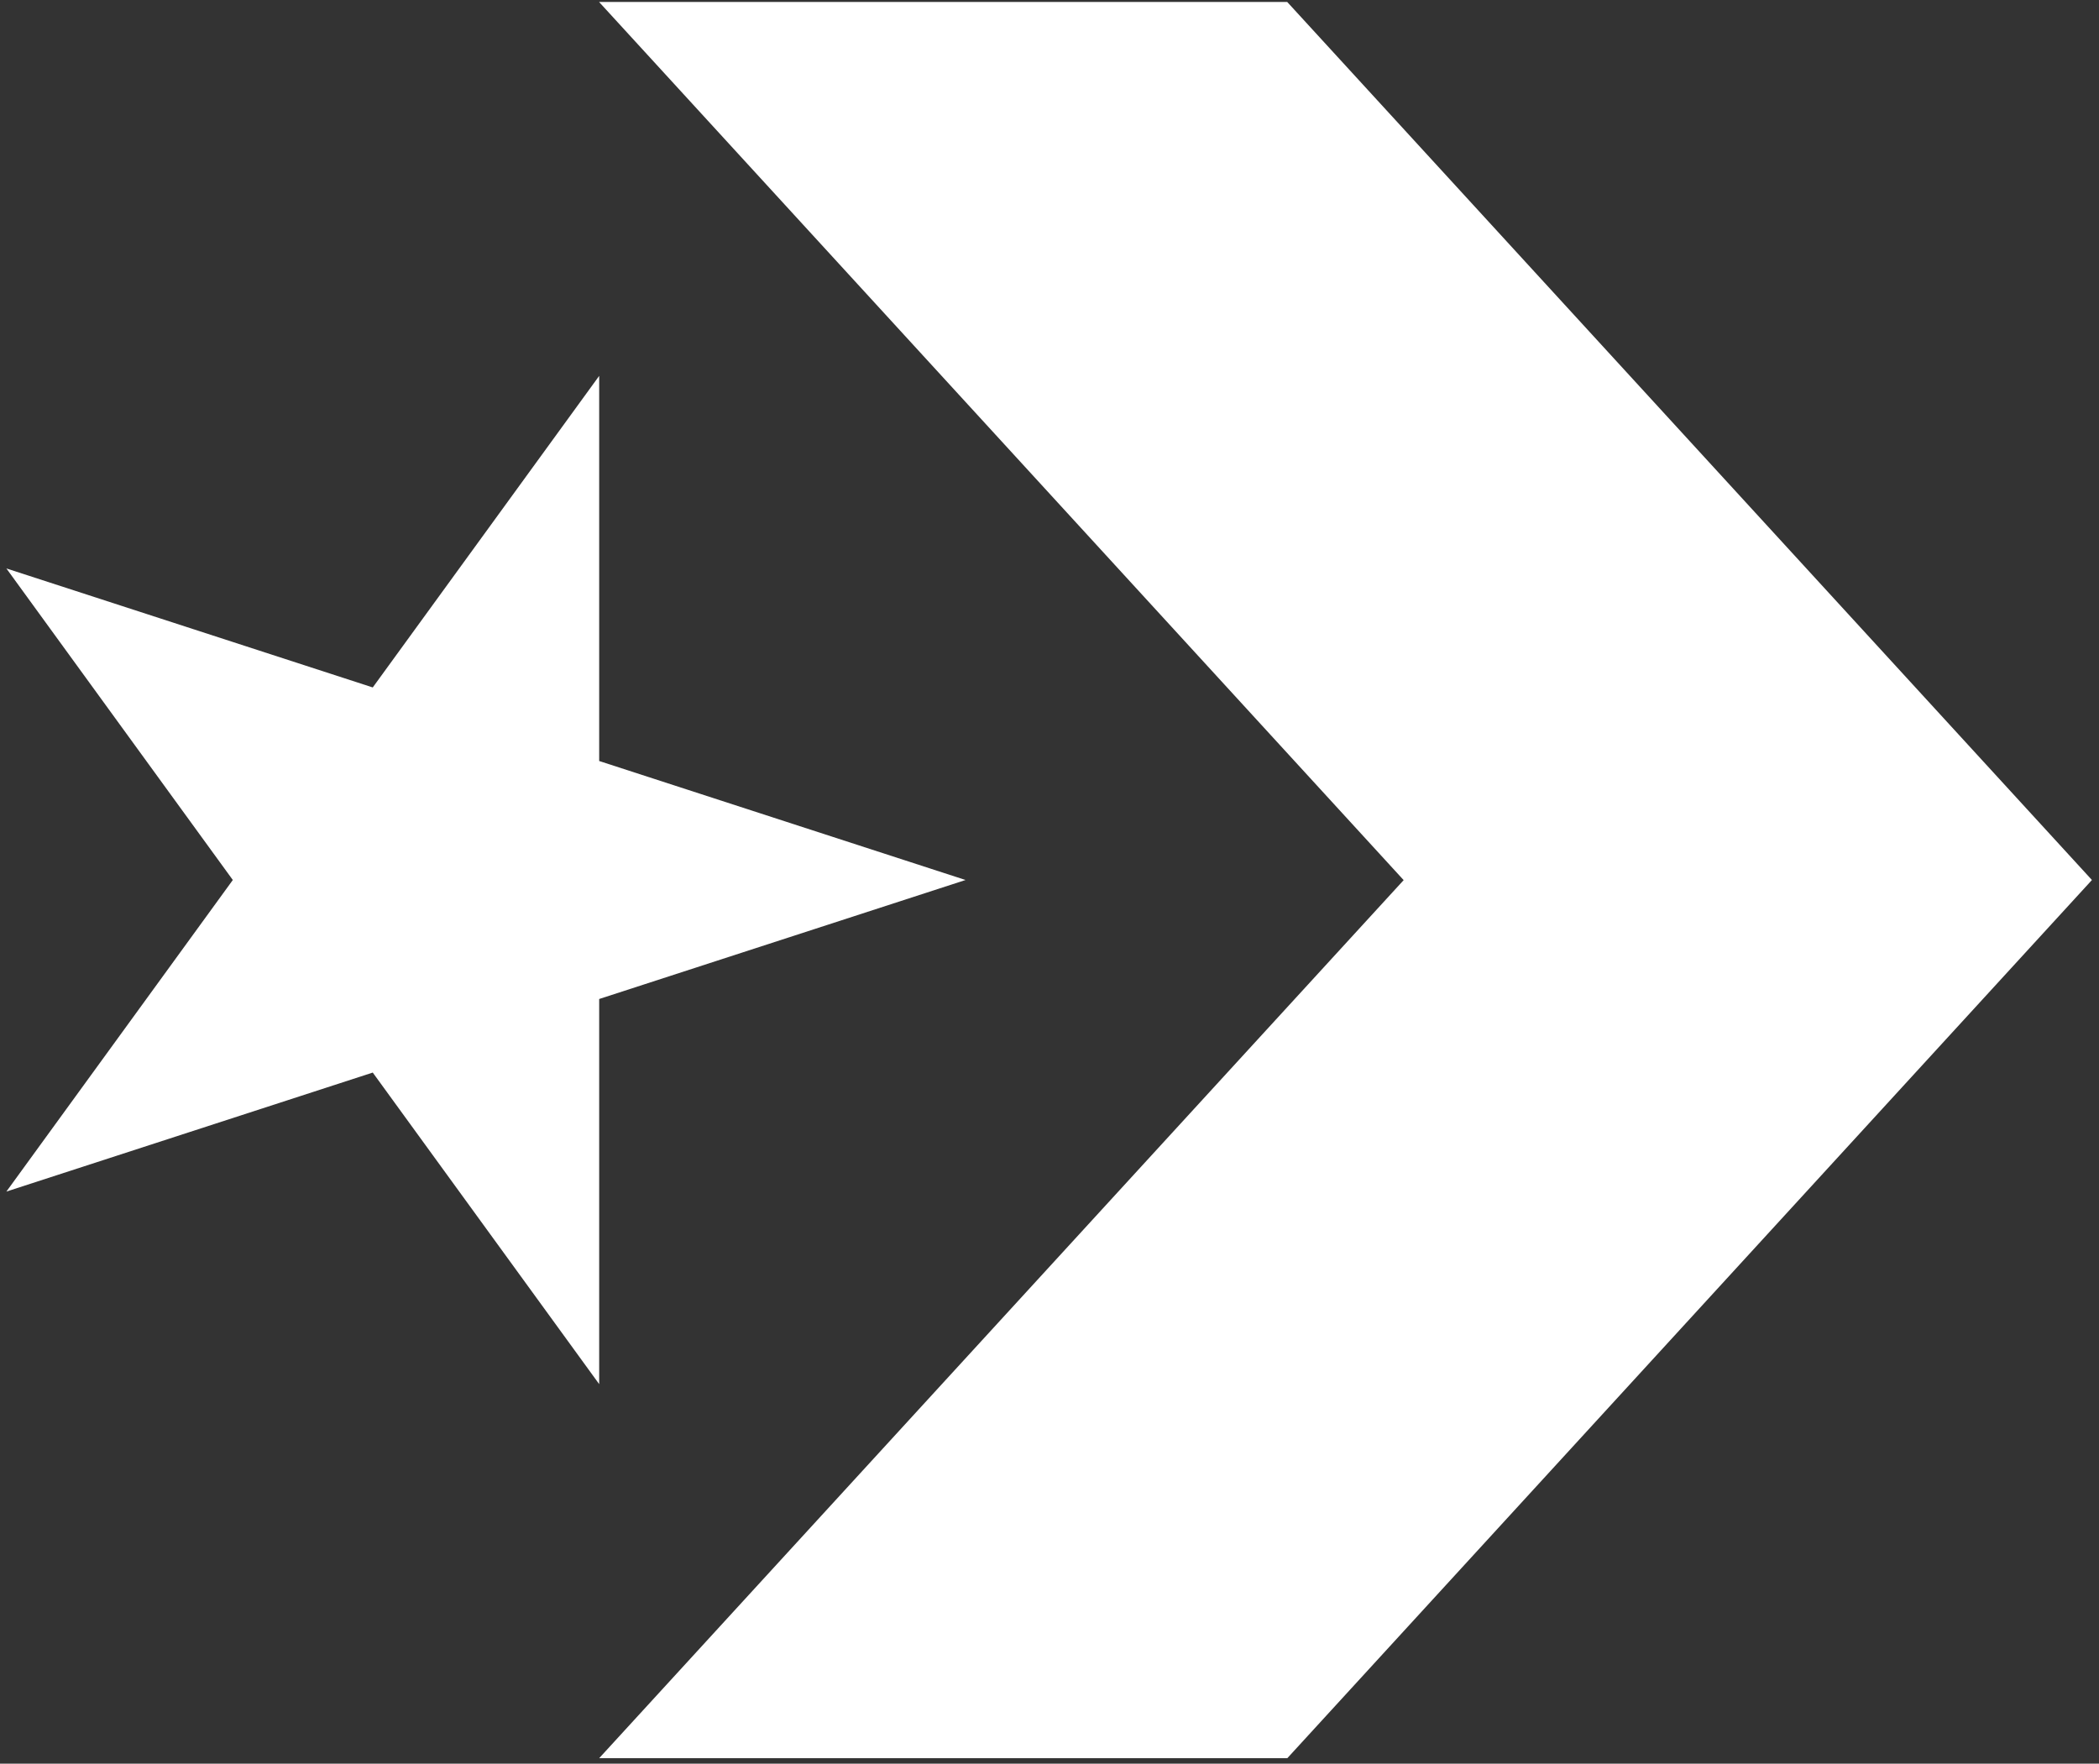 <svg width="169" height="142" viewBox="0 0 169 142" fill="none" xmlns="http://www.w3.org/2000/svg">
<rect x="0" y="0" width="169" height="142" fill="#333333" stroke="none"/>
<path d="M48.243 61.272L77.74 70.853L48.243 80.434V111.442L30.012 86.357L0.514 95.938L18.745 70.853L0.514 45.768L30.012 55.349L48.243 30.264V61.272ZM113.024 70.853L48.243 141.558H103.649L168.431 70.853L103.639 0.158H48.233L113.014 70.863L113.024 70.853Z" fill="white"/>
</svg>
